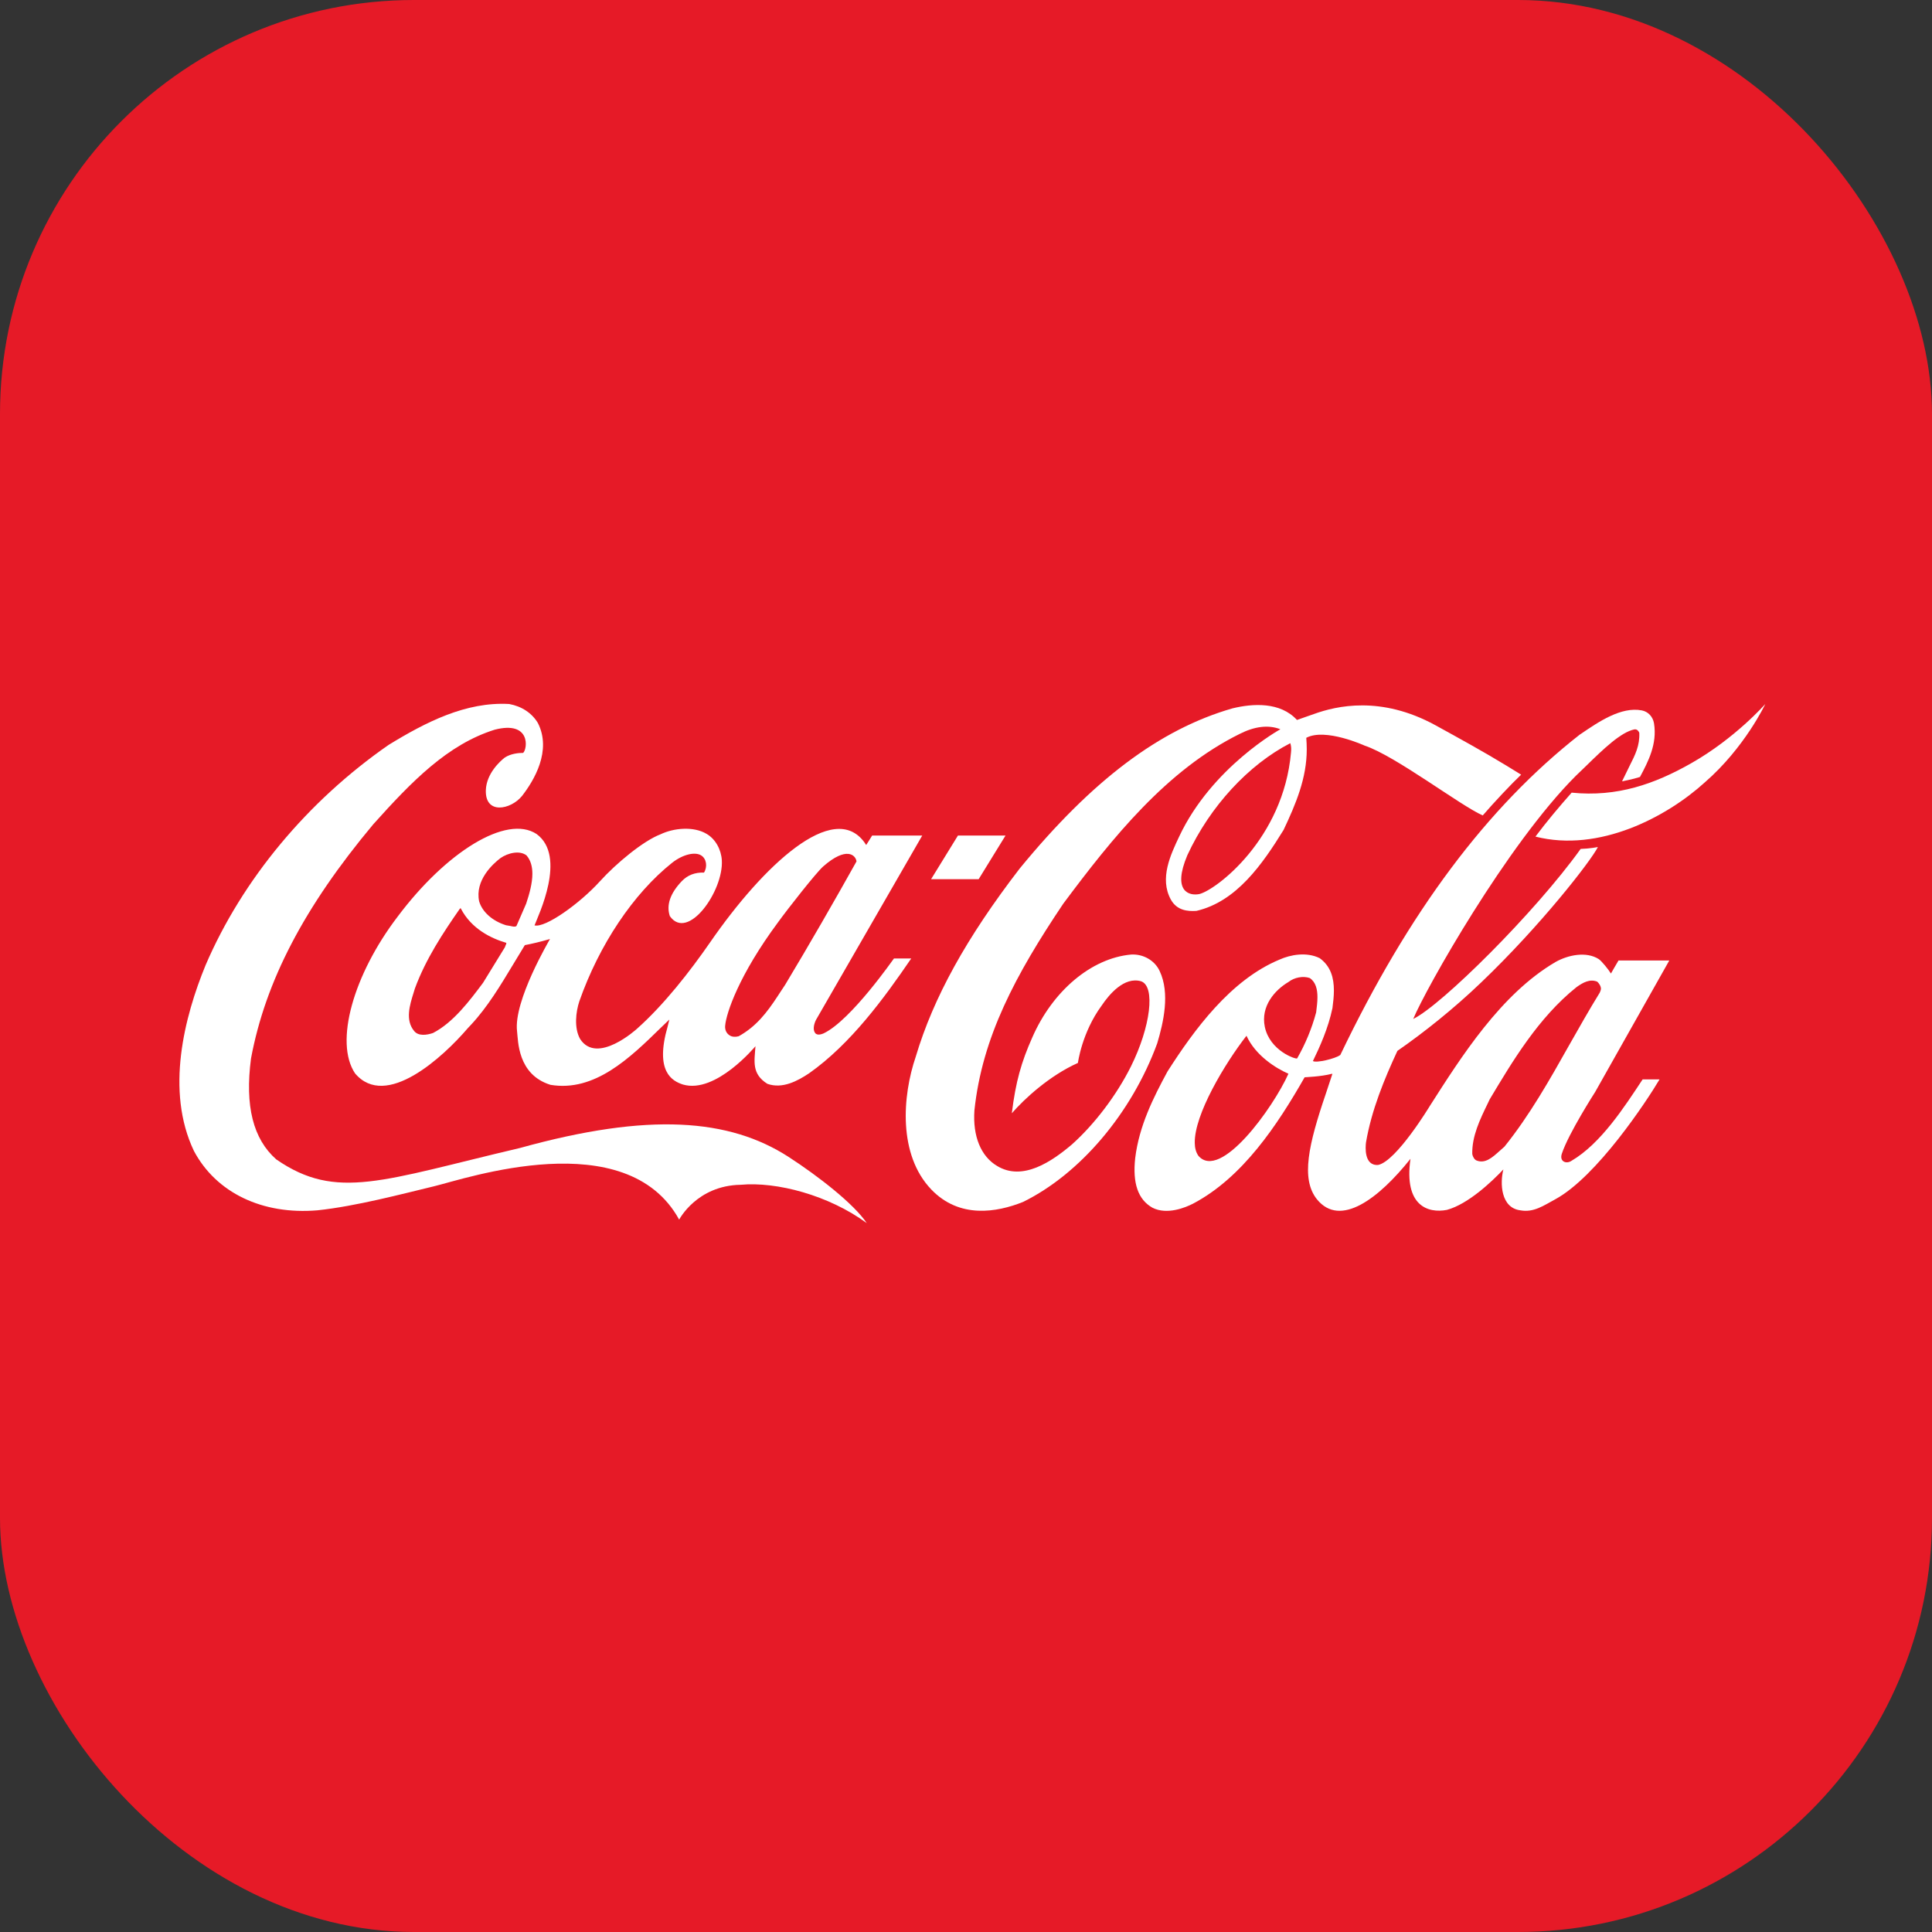 <svg width="140" height="140" viewBox="0 0 140 140" fill="none" xmlns="http://www.w3.org/2000/svg">
<rect x="0" y="0" width="140" height="140" fill="#333333" stroke="none"/>
<rect width="140" height="140" rx="30" fill="#E61A27"/>
<path d="M57.13 83.825C52.854 81.071 47.051 80.587 37.692 83.184C27.714 85.529 24.388 87.032 20.019 84.014C18.34 82.532 17.739 80.146 18.188 76.708C19.23 71.105 22.047 65.712 27.049 59.73C29.842 56.618 32.432 53.948 35.852 52.875C38.474 52.203 38.228 54.263 37.911 54.557C37.577 54.557 37.014 54.61 36.58 54.894C36.227 55.167 35.259 56.05 35.207 57.238C35.132 59.057 37.014 58.678 37.826 57.68C38.701 56.555 39.994 54.4 38.977 52.392C38.55 51.677 37.814 51.183 36.899 51.015C33.767 50.836 30.851 52.329 28.159 53.979C22.271 58.069 17.562 63.735 14.898 69.938C13.361 73.681 11.972 79.042 14.054 83.405C15.666 86.433 19.01 88.041 23.001 87.704C25.799 87.41 29.184 86.506 31.46 85.96C33.736 85.413 45.387 81.408 49.215 88.378C49.215 88.378 50.489 85.907 53.67 85.854C56.285 85.613 60.059 86.612 62.807 88.63C61.891 87.253 59.296 85.224 57.13 83.825Z" fill="white"/>
<path d="M38.88 60.434C36.7 59.004 32.321 61.738 28.812 66.426C25.605 70.632 24.219 75.52 25.727 77.78C27.969 80.44 32.132 76.571 33.903 74.501L34.131 74.259C35.335 72.966 36.265 71.409 37.166 69.916C37.166 69.916 37.993 68.55 38.032 68.487C38.544 68.392 39.16 68.245 39.854 68.045C39.844 68.076 37.198 72.524 37.468 74.731C37.552 75.404 37.488 77.864 39.89 78.611C43.091 79.147 45.647 76.666 47.902 74.458C47.902 74.458 48.286 74.09 48.504 73.88C48.449 74.101 48.377 74.394 48.377 74.394C47.44 77.653 48.703 78.337 49.493 78.59C51.881 79.284 54.734 75.814 54.744 75.814C54.67 76.907 54.453 77.811 55.605 78.537C56.693 78.926 57.793 78.333 58.63 77.775C61.643 75.652 64.07 72.328 66.031 69.455H64.78C64.766 69.455 61.694 73.907 59.7 74.874C59.697 74.874 59.334 75.061 59.125 74.913C58.866 74.692 58.968 74.233 59.128 73.908C59.138 73.887 66.828 60.549 66.828 60.549H63.197C63.197 60.549 62.801 61.191 62.768 61.233C62.744 61.212 62.686 61.102 62.645 61.049C60.396 57.937 55.302 62.723 51.466 68.274C49.99 70.408 48.11 72.811 46.16 74.546C46.16 74.546 43.273 77.193 42.039 75.291C41.588 74.492 41.727 73.324 41.981 72.557C43.417 68.467 45.893 64.755 48.71 62.516C49.505 61.896 50.37 61.717 50.799 61.98C51.207 62.222 51.273 62.821 51.015 63.231C50.359 63.21 49.833 63.409 49.406 63.851C48.564 64.734 48.272 65.586 48.539 66.385C49.839 68.235 52.432 64.576 52.307 62.348C52.262 61.549 51.836 60.792 51.2 60.424C50.251 59.856 48.805 60.003 47.868 60.455C46.615 60.928 44.632 62.579 43.474 63.861C42.016 65.47 39.516 67.257 38.734 67.057C38.989 66.374 41.101 62.053 38.88 60.434ZM56.385 66.826C57.091 65.849 59.147 63.231 59.648 62.789C61.334 61.306 62.008 61.959 62.066 62.421C60.493 65.238 58.636 68.466 56.891 71.368C56.894 71.358 56.344 72.198 56.344 72.198C55.573 73.375 54.797 74.385 53.531 75.089C53.35 75.142 53.052 75.163 52.854 75.015C52.616 74.858 52.522 74.595 52.549 74.321C52.625 73.417 53.545 70.653 56.385 66.826ZM36.632 68.519C36.632 68.519 36.601 68.614 36.585 68.644C36.581 68.644 35.002 71.22 35.002 71.22C34.049 72.492 32.859 74.091 31.372 74.858C30.931 75.005 30.321 75.1 30.011 74.711C29.352 73.922 29.692 72.829 29.968 71.946L30.065 71.63C30.855 69.486 32.109 67.593 33.33 65.838C33.345 65.827 33.38 65.817 33.392 65.817C33.395 65.827 33.4 65.827 33.402 65.849C34.168 67.32 35.604 68.003 36.678 68.319C36.684 68.319 36.692 68.329 36.692 68.351C36.692 68.382 36.674 68.424 36.632 68.519ZM38.128 65.481C38.121 65.502 37.425 67.1 37.425 67.1C37.324 67.184 37.165 67.142 36.983 67.1L36.67 67.047C35.689 66.742 34.948 66.09 34.72 65.312C34.405 63.798 35.699 62.61 36.268 62.179C36.815 61.801 37.665 61.601 38.158 61.99C38.463 62.348 38.578 62.81 38.578 63.315C38.578 63.998 38.367 64.766 38.128 65.481ZM84.03 70.358C83.68 69.602 82.849 69.118 81.963 69.17C79.087 69.433 76.274 71.799 74.796 75.194C74.021 76.939 73.598 78.379 73.321 80.671C74.215 79.641 76.04 77.949 78.11 77.024C78.11 77.024 78.392 74.826 79.828 72.871C80.372 72.061 81.459 70.758 82.681 71.105C83.748 71.462 83.373 74.416 81.954 77.275C80.905 79.378 79.299 81.481 77.674 82.932C76.237 84.151 74.112 85.623 72.252 84.488C71.081 83.794 70.483 82.343 70.609 80.472C71.169 75.163 73.586 70.642 77.044 65.491C80.61 60.708 84.541 55.798 89.836 53.18C90.916 52.633 91.917 52.507 92.781 52.844C92.781 52.844 87.811 55.577 85.441 60.634C84.838 61.917 84 63.651 84.844 65.186C85.285 65.985 86.069 66.048 86.699 66.006C89.604 65.333 91.48 62.62 93.013 60.14C93.902 58.258 94.692 56.387 94.692 54.305C94.692 54.053 94.679 53.716 94.658 53.464C96.046 52.728 98.891 54.032 98.891 54.032C101.115 54.768 105.849 58.395 107.446 59.089C108.225 58.184 109.506 56.818 110.227 56.135L109.183 55.493C107.512 54.473 105.746 53.506 104.008 52.549C100.061 50.395 96.848 51.151 95.213 51.74C94.57 51.971 93.983 52.171 93.983 52.171C92.769 50.846 90.779 50.972 89.312 51.33C84.038 52.844 79.142 56.534 73.892 62.936C70.032 67.951 67.638 72.283 66.362 76.561C65.379 79.442 65.08 83.678 67.481 86.191C69.522 88.325 72.228 87.862 74.139 87.095C78.28 85.056 82.002 80.661 83.857 75.604C84.304 74.101 84.801 71.978 84.03 70.358ZM93.552 54.515C93.004 60.802 88.117 64.493 86.908 64.787C86.175 64.933 84.925 64.608 86.041 61.969C87.685 58.416 90.492 55.399 93.502 53.853C93.576 54.116 93.574 54.284 93.552 54.515ZM122.541 55.314C119.912 56.807 117.187 57.774 113.888 57.438C112.974 58.468 112.084 59.53 111.264 60.623C115.894 61.801 120.802 59.183 123.539 56.692C126.435 54.179 127.92 51.015 127.92 51.015C127.92 51.015 125.749 53.496 122.541 55.314ZM72.863 60.549H69.415L67.47 63.71H70.917L72.863 60.549Z" fill="white"/>
<path d="M113.875 84.118C113.504 84.37 112.983 84.176 113.178 83.598C113.663 82.126 115.592 79.127 115.592 79.127L120.964 69.599H117.284C117.109 69.887 116.735 70.546 116.735 70.546C116.565 70.263 116.056 69.632 115.846 69.496C114.947 68.928 113.629 69.196 112.719 69.711C108.763 72.025 105.876 76.595 103.6 80.159C103.6 80.159 101.204 84.121 99.874 84.415C98.835 84.5 98.942 83.101 98.987 82.775C99.389 80.419 100.321 78.18 101.261 76.151C103.171 74.827 105.352 73.092 107.334 71.189C111.634 67.078 115.26 62.421 115.79 61.38C115.79 61.38 115.216 61.496 114.539 61.517C111.23 66.132 104.46 72.84 102.407 73.838C103.316 71.651 109.191 61.212 114.191 56.218L114.977 55.461C116.194 54.273 117.454 53.054 118.437 52.854C118.54 52.844 118.674 52.854 118.789 53.096C118.833 54.021 118.489 54.705 118.094 55.483L117.54 56.618C117.54 56.618 118.324 56.471 118.839 56.302C119.437 55.178 120.099 53.916 119.855 52.413C119.774 51.929 119.423 51.561 118.966 51.477C117.474 51.193 115.849 52.297 114.541 53.191L114.488 53.222C107.765 58.489 102.088 66.08 97.125 76.446C96.765 76.719 95.376 77.045 95.139 76.887C95.629 75.878 96.247 74.521 96.555 73.049C96.609 72.629 96.659 72.198 96.659 71.778C96.659 70.873 96.441 70.022 95.631 69.433C94.68 68.96 93.506 69.181 92.714 69.538C89.166 71.01 86.514 74.648 84.601 77.644C83.572 79.547 82.546 81.585 82.261 83.92C82.061 85.749 82.469 86.926 83.509 87.515C84.578 88.061 85.924 87.493 86.453 87.221C90.047 85.328 92.559 81.533 94.538 78.064C94.617 78.053 95.698 78.022 96.515 77.811C96.526 77.811 96.531 77.811 96.549 77.822C96.502 77.98 96.079 79.241 96.079 79.241C94.825 82.921 94.245 85.423 95.43 86.905C97.123 88.997 99.927 86.832 102.208 83.972C101.718 87.399 103.494 87.935 104.848 87.673C106.404 87.252 108.137 85.591 108.941 84.74C108.683 85.738 108.753 87.526 110.168 87.704C111.137 87.884 111.863 87.356 112.703 86.904C115.715 85.264 119.321 79.798 120.257 78.218H119.03C117.699 80.23 116.005 82.866 113.875 84.118ZM86.838 83.752C86.646 83.468 86.583 83.158 86.577 82.822C86.54 80.761 88.758 77.069 90.323 75.058H90.327C90.983 76.495 92.468 77.418 93.365 77.807C92.251 80.288 88.431 85.602 86.838 83.752ZM93.994 76.698C93.888 76.772 92.014 76.141 91.652 74.406C91.345 72.913 92.374 71.746 93.368 71.158C93.796 70.821 94.439 70.706 94.911 70.873C95.349 71.168 95.467 71.694 95.467 72.261C95.467 72.609 95.421 72.966 95.381 73.292L95.372 73.365C95.058 74.531 94.595 75.651 93.994 76.698ZM109.019 83.09C109.018 83.09 108.664 83.405 108.664 83.405C108.158 83.857 107.638 84.341 107.01 84.099C106.837 84.036 106.715 83.805 106.686 83.625C106.657 82.332 107.239 81.134 107.804 79.967L107.949 79.662C109.574 76.95 111.462 73.754 114.235 71.536C114.702 71.199 115.209 70.916 115.744 71.137C115.867 71.252 116.011 71.452 116.011 71.651C116.011 71.715 115.954 71.883 115.922 71.935C115.148 73.187 114.41 74.501 113.693 75.762C112.291 78.254 110.837 80.829 109.019 83.09Z" fill="white"/>
</svg>
